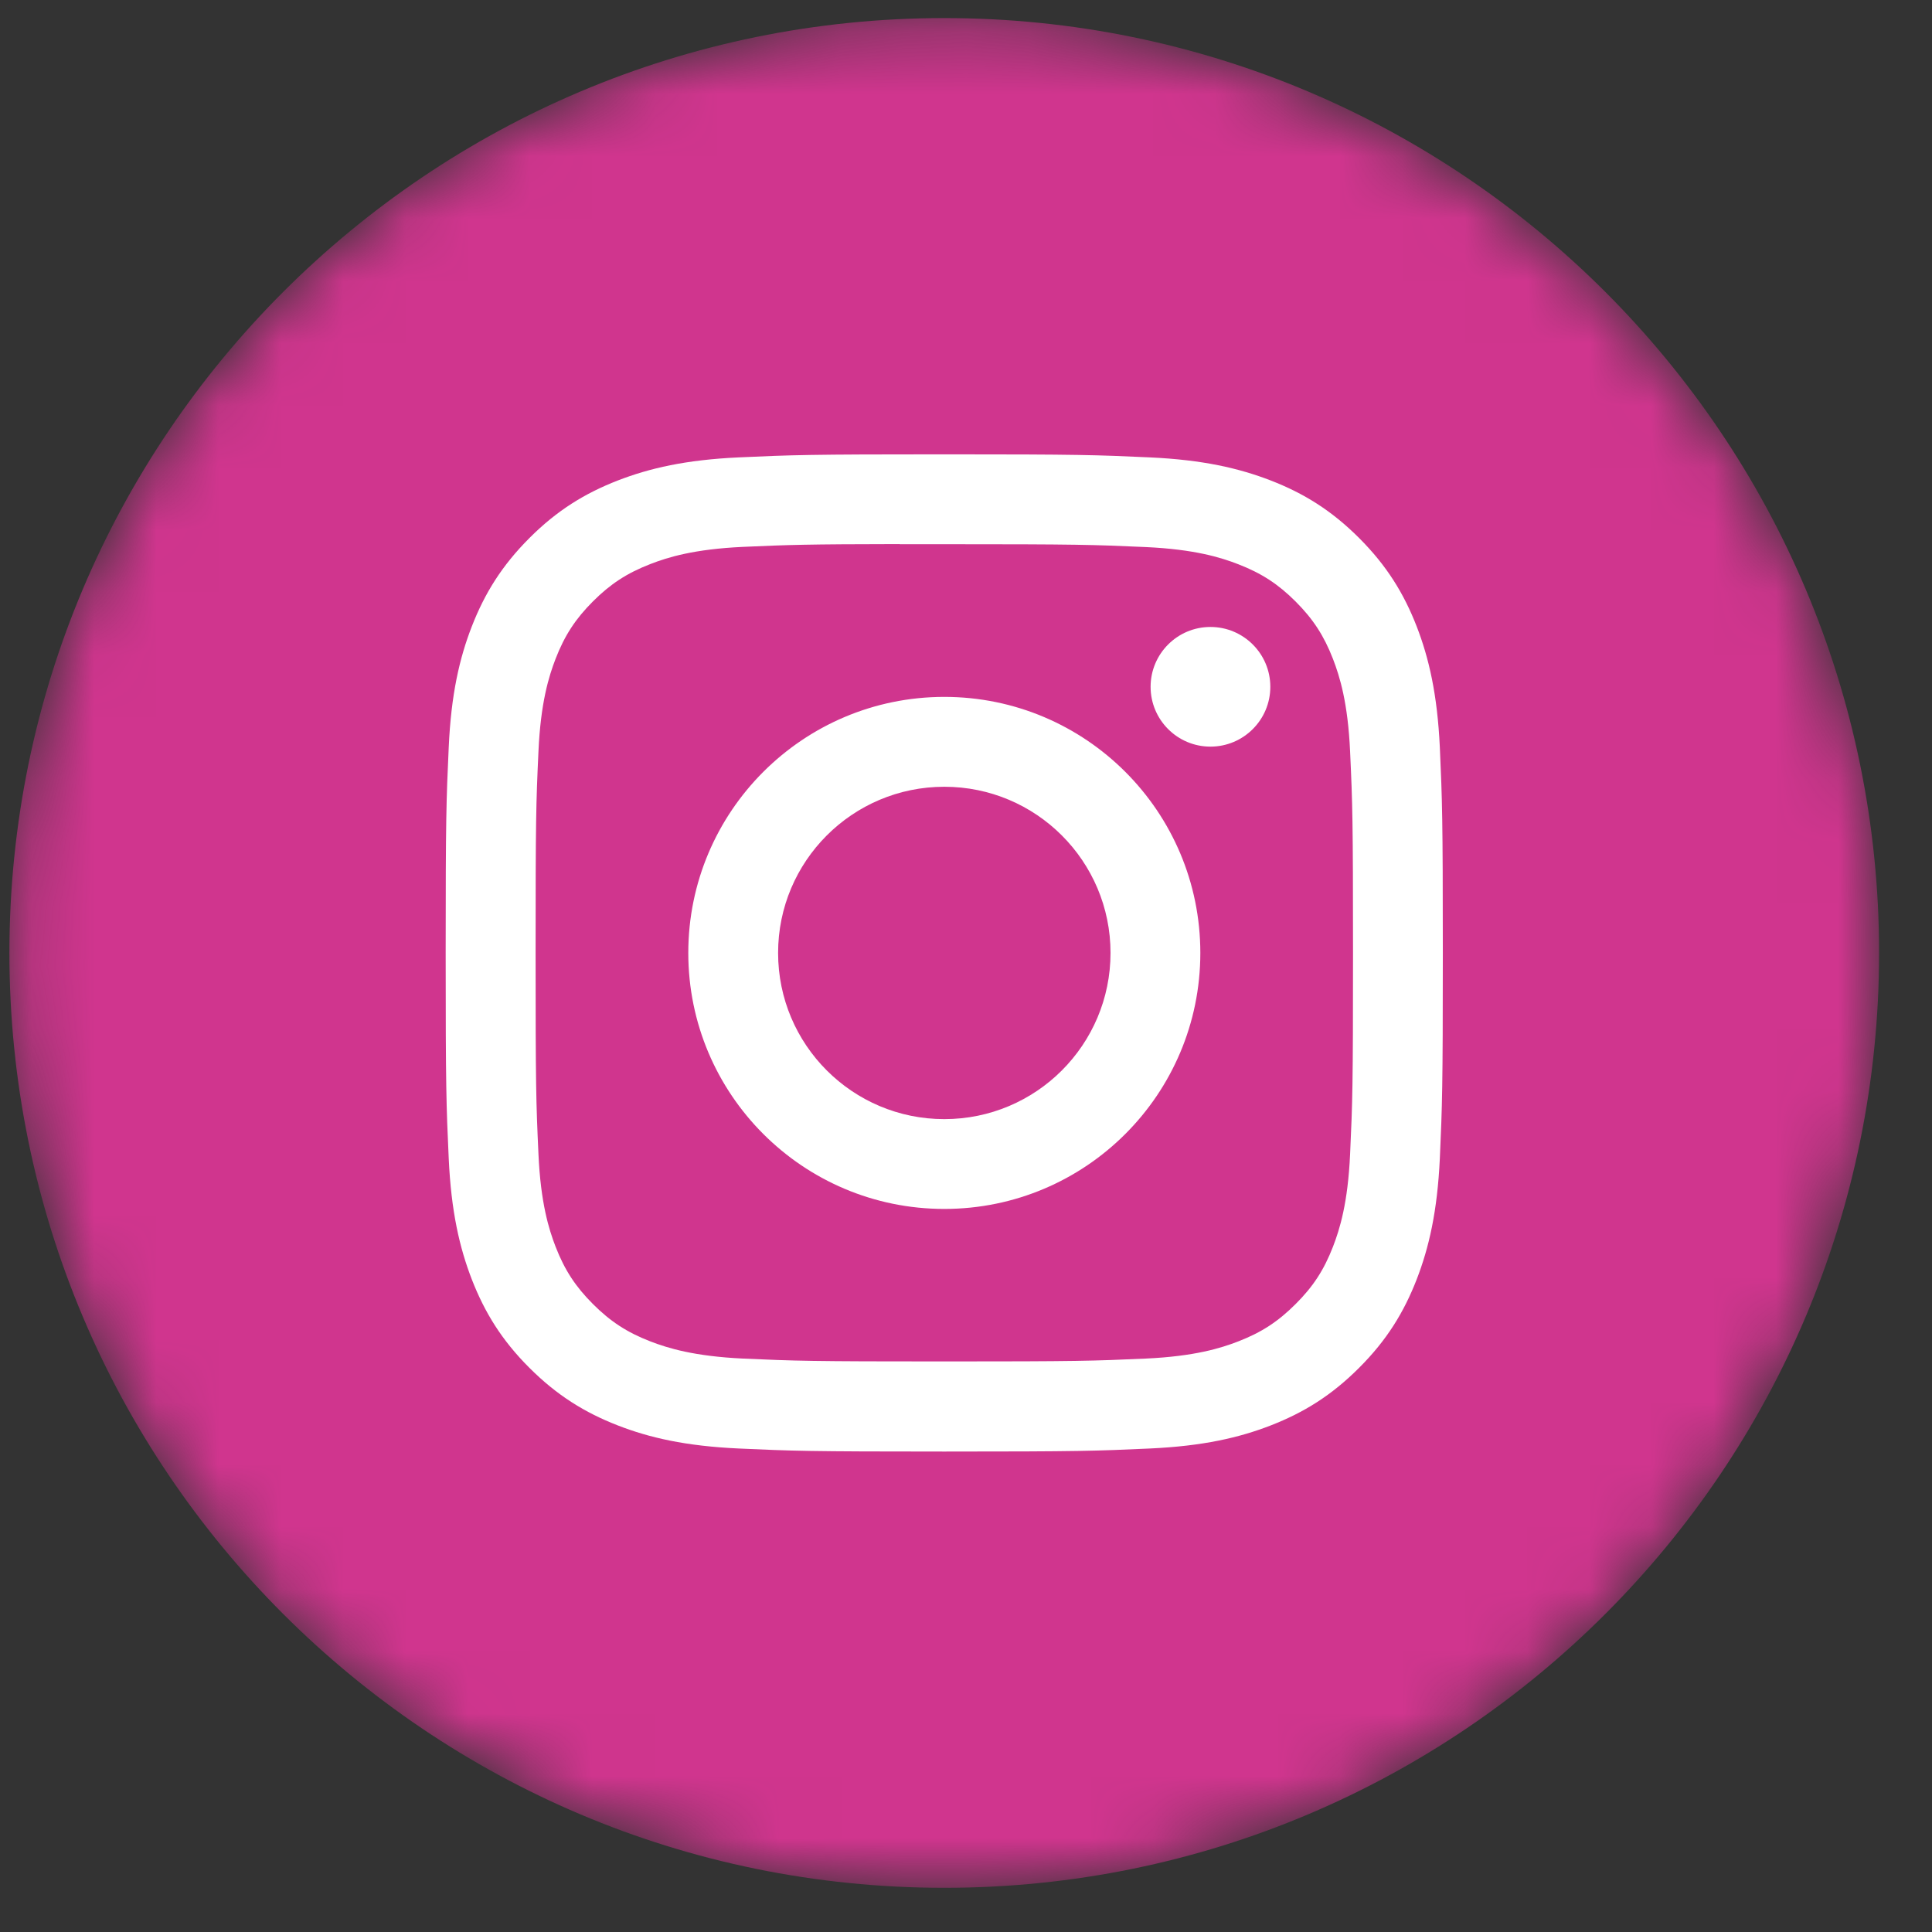 <?xml version="1.0" encoding="UTF-8"?> <svg xmlns="http://www.w3.org/2000/svg" width="31" height="31" viewBox="0 0 31 31" fill="none"><rect x="0" y="0" width="31" height="31" fill="#333333" stroke="none"/><mask id="mask0" maskUnits="userSpaceOnUse" x="0" y="0" width="31" height="31"><path fill-rule="evenodd" clip-rule="evenodd" d="M0.151 15.29C0.151 7.006 6.867 0.29 15.151 0.29C23.436 0.29 30.151 7.006 30.151 15.29C30.151 23.575 23.436 30.291 15.151 30.291C6.867 30.291 0.151 23.575 0.151 15.29Z" fill="white"></path></mask><g mask="url(#mask0)"><path fill-rule="evenodd" clip-rule="evenodd" d="M0.151 15.29C0.151 7.006 6.867 0.29 15.151 0.29C23.436 0.29 30.151 7.006 30.151 15.29C30.151 23.575 23.436 30.291 15.151 30.291C6.867 30.291 0.151 23.575 0.151 15.29Z" fill="#D0358E"></path><path fill-rule="evenodd" clip-rule="evenodd" d="M15.152 7.29C12.979 7.29 12.707 7.3 11.854 7.339C11.002 7.378 10.421 7.513 9.912 7.71C9.386 7.915 8.939 8.188 8.495 8.633C8.05 9.078 7.776 9.524 7.571 10.05C7.373 10.559 7.238 11.14 7.2 11.992C7.161 12.845 7.151 13.118 7.151 15.291C7.151 17.463 7.161 17.735 7.2 18.588C7.239 19.44 7.374 20.021 7.571 20.53C7.776 21.056 8.049 21.503 8.494 21.947C8.939 22.392 9.385 22.666 9.911 22.871C10.42 23.069 11.001 23.203 11.853 23.242C12.706 23.281 12.979 23.291 15.151 23.291C17.324 23.291 17.596 23.281 18.449 23.242C19.301 23.203 19.883 23.069 20.392 22.871C20.918 22.666 21.364 22.392 21.808 21.947C22.253 21.503 22.526 21.056 22.731 20.53C22.928 20.021 23.063 19.44 23.103 18.589C23.141 17.735 23.151 17.463 23.151 15.291C23.151 13.118 23.141 12.845 23.103 11.992C23.063 11.14 22.928 10.559 22.731 10.05C22.526 9.524 22.253 9.078 21.808 8.633C21.363 8.188 20.918 7.915 20.391 7.71C19.881 7.513 19.3 7.378 18.448 7.339C17.595 7.3 17.323 7.29 15.15 7.29H15.152ZM14.434 8.732C14.647 8.732 14.885 8.732 15.152 8.732C17.288 8.732 17.541 8.74 18.385 8.778C19.165 8.814 19.588 8.944 19.87 9.054C20.243 9.199 20.509 9.372 20.789 9.652C21.069 9.932 21.243 10.199 21.388 10.572C21.497 10.854 21.628 11.277 21.663 12.057C21.702 12.9 21.71 13.154 21.71 15.289C21.71 17.424 21.702 17.677 21.663 18.52C21.628 19.3 21.497 19.724 21.388 20.005C21.243 20.379 21.069 20.645 20.789 20.924C20.509 21.204 20.244 21.378 19.87 21.523C19.588 21.633 19.165 21.763 18.385 21.799C17.541 21.837 17.288 21.845 15.152 21.845C13.016 21.845 12.763 21.837 11.919 21.799C11.139 21.762 10.716 21.632 10.434 21.523C10.06 21.378 9.794 21.204 9.514 20.924C9.234 20.644 9.06 20.378 8.915 20.005C8.806 19.723 8.675 19.3 8.64 18.52C8.601 17.676 8.594 17.423 8.594 15.287C8.594 13.15 8.601 12.898 8.64 12.055C8.675 11.275 8.806 10.852 8.915 10.57C9.06 10.196 9.234 9.93 9.514 9.65C9.794 9.37 10.06 9.196 10.434 9.051C10.716 8.941 11.139 8.811 11.919 8.775C12.657 8.742 12.943 8.732 14.434 8.73V8.732ZM19.422 10.06C18.892 10.06 18.462 10.49 18.462 11.02C18.462 11.55 18.892 11.98 19.422 11.98C19.953 11.98 20.383 11.55 20.383 11.02C20.383 10.49 19.953 10.06 19.422 10.06V10.06ZM15.152 11.182C12.883 11.182 11.044 13.022 11.044 15.29C11.044 17.559 12.883 19.398 15.152 19.398C17.421 19.398 19.26 17.559 19.26 15.29C19.26 13.022 17.421 11.182 15.152 11.182H15.152ZM15.152 12.624C16.625 12.624 17.819 13.818 17.819 15.29C17.819 16.763 16.625 17.957 15.152 17.957C13.679 17.957 12.485 16.763 12.485 15.29C12.485 13.818 13.679 12.624 15.152 12.624V12.624Z" fill="white"></path></g></svg> 